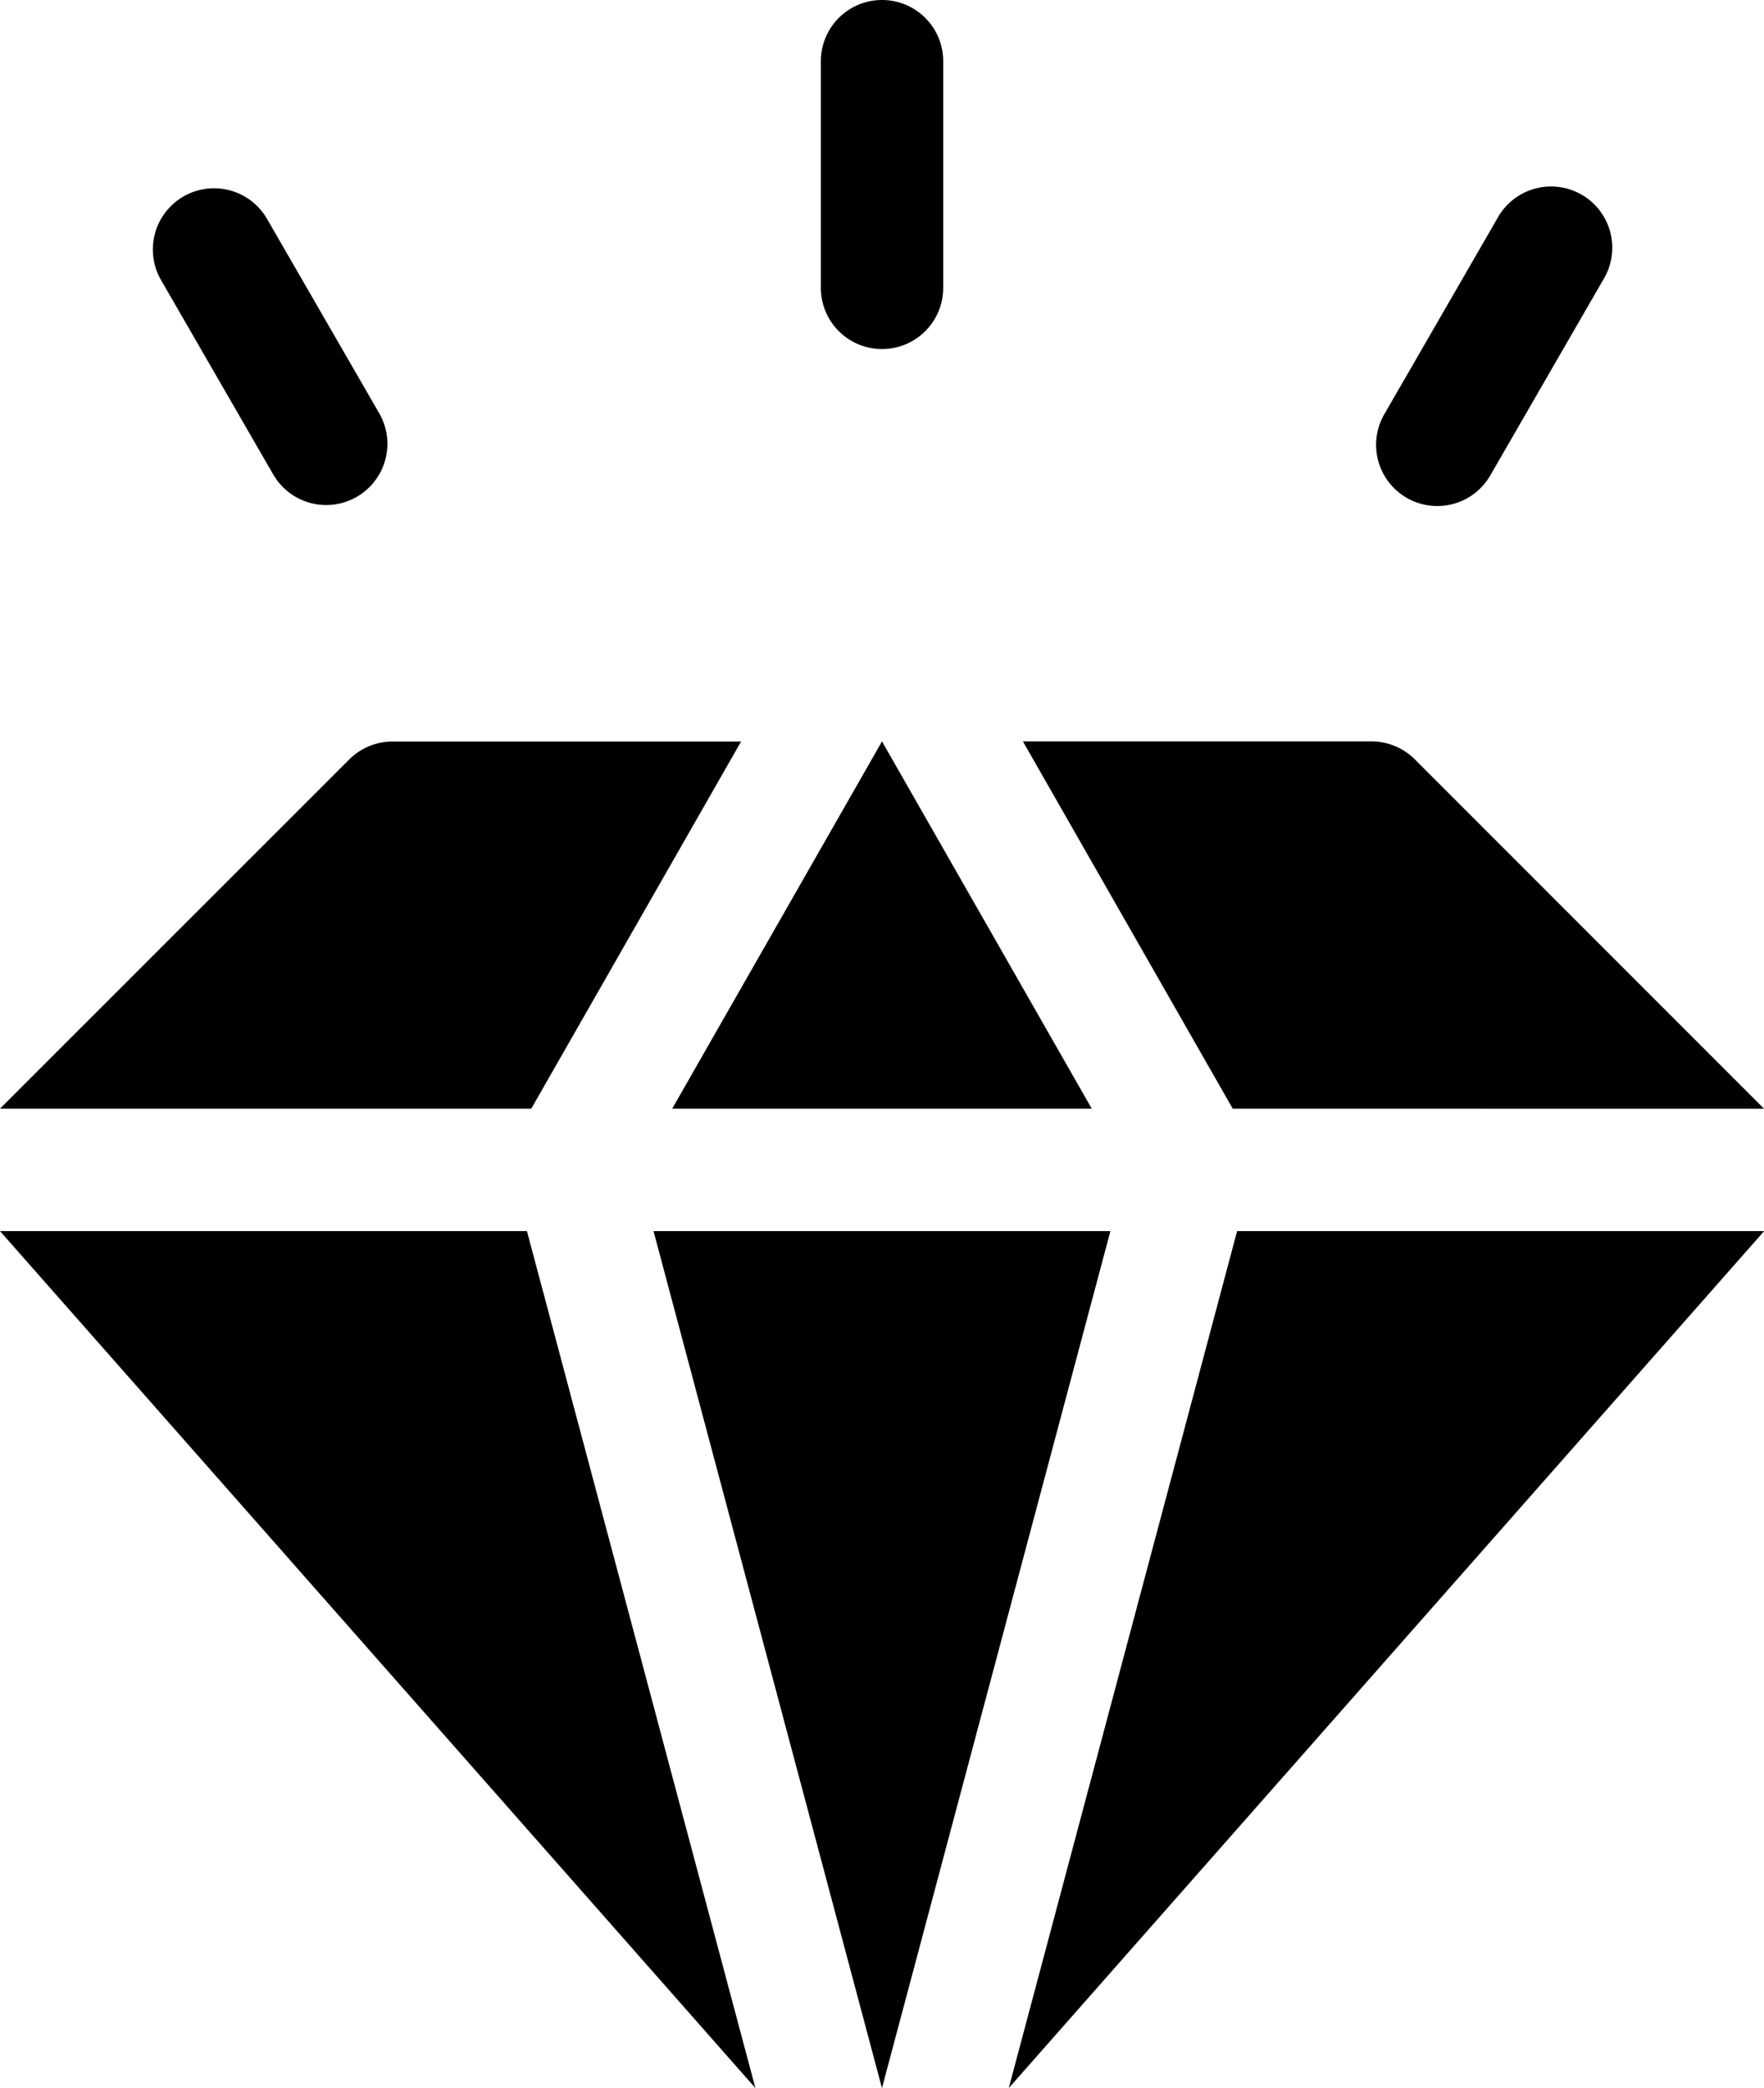 <svg xmlns="http://www.w3.org/2000/svg" width="50.708" height="60" viewBox="0 0 50.708 60"><g id="_increases_business_value" data-name=" increases_business_value" transform="translate(-39.62)"><g id="Group_162" data-name="Group 162" transform="translate(39.62 21.304)"><path id="Path_266" data-name="Path 266" d="M54.767,301.681l6.568,24.625L39.62,301.681Z" transform="translate(-39.62 -287.61)"></path><path id="Path_267" data-name="Path 267" d="M54.892,192.234H39.62L49.659,182.2a1.762,1.762,0,0,1,1.244-.515h10.02Z" transform="translate(-39.62 -181.681)"></path></g><g id="Group_163" data-name="Group 163" transform="translate(58.407 21.304)"><path id="Path_268" data-name="Path 268" d="M216.471,192.234H204.41l6.031-10.553Z" transform="translate(-203.874 -181.681)"></path><path id="Path_269" data-name="Path 269" d="M212.973,301.681l-6.567,24.625-6.567-24.625Z" transform="translate(-199.84 -287.61)"></path></g><g id="Group_164" data-name="Group 164" transform="translate(68.614 21.304)"><path id="Path_270" data-name="Path 270" d="M296.421,192.234l-6.031-10.553h10.02a1.762,1.762,0,0,1,1.244.515l10.039,10.039Z" transform="translate(-289.979 -181.681)"></path><path id="Path_271" data-name="Path 271" d="M293.45,301.681H308.6l-21.714,24.625Z" transform="translate(-286.882 -287.61)"></path></g><g id="Group_165" data-name="Group 165" transform="translate(63.215 0)"><path id="Path_272" data-name="Path 272" d="M242.6,10.03a1.759,1.759,0,0,1-1.759-1.759V1.759a1.759,1.759,0,1,1,3.518,0V8.271A1.759,1.759,0,0,1,242.6,10.03Z" transform="translate(-240.84 0)"></path></g><g id="Group_166" data-name="Group 166" transform="translate(43.998 5.383)"><path id="Path_273" data-name="Path 273" d="M80.446,54.188,77.19,48.548a1.759,1.759,0,0,1,3.046-1.759l3.256,5.639a1.759,1.759,0,0,1-3.046,1.759Z" transform="translate(-76.954 -45.91)"></path></g><g id="Group_167" data-name="Group 167" transform="translate(79.176 5.383)"><path id="Path_274" data-name="Path 274" d="M377.835,54.832a1.759,1.759,0,0,1-.644-2.4l3.256-5.639a1.759,1.759,0,1,1,3.046,1.759l-3.256,5.639A1.759,1.759,0,0,1,377.835,54.832Z" transform="translate(-376.955 -45.91)"></path></g></g></svg>